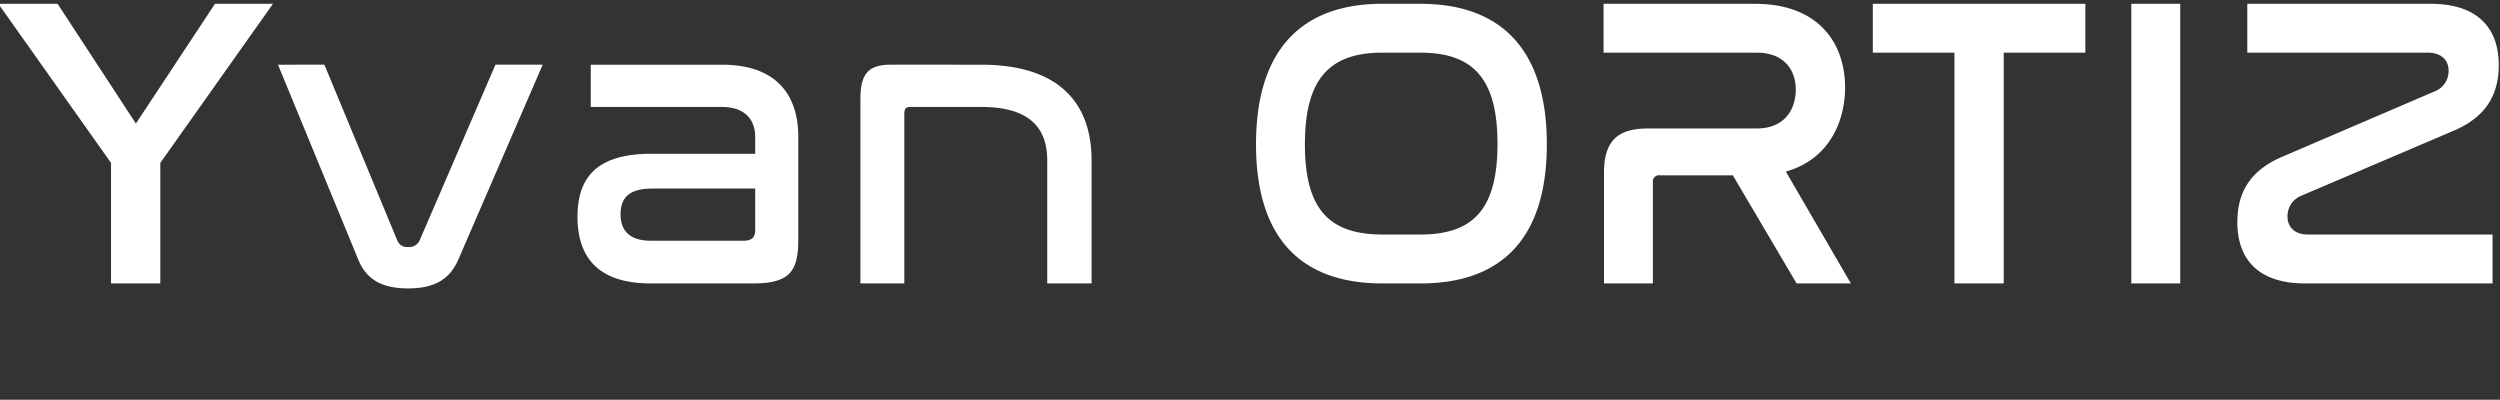 <svg xmlns="http://www.w3.org/2000/svg" xmlns:xlink="http://www.w3.org/1999/xlink" width="344" height="55" viewBox="0 0 344 55">
  <rect x="0" y="0" width="344" height="55" fill="#333333" stroke="none"/>
  <defs>
    <clipPath id="clip-path">
      <rect id="Rectangle_51" data-name="Rectangle 51" width="344" height="55" transform="translate(2961 -11255)" fill="rgba(255,255,255,0)" stroke="#707070" stroke-width="1"/>
    </clipPath>
  </defs>
  <g id="nom_yvan" transform="translate(-2961 11255)" clip-path="url(#clip-path)">
    <path id="Tracé_1836" data-name="Tracé 1836" d="M-173.223-38.475l15.5,21.888V0h6.783V-16.587l15.5-21.888h-7.98L-154.3-22l-10.773-16.473Zm38.475,8.379L-123.69-3.249c1.14,2.793,3.363,3.933,6.84,3.933,3.42,0,5.643-1.083,6.9-3.933L-98.325-30.1h-6.5L-115.254-5.928a1.556,1.556,0,0,1-1.6.912,1.406,1.406,0,0,1-1.482-.912L-128.364-30.1Zm43.035,0v5.814H-73.7c3.306,0,4.617,1.824,4.617,4.161v2.28H-83.391c-7.41,0-10.146,3.192-10.146,8.664,0,5.7,2.964,9.177,10.089,9.177h14.079c5.073,0,6.213-1.71,6.213-6.042V-20.178c0-5.7-2.964-9.918-10.488-9.918ZM-70.737-5.871H-83.391c-3.021,0-4.218-1.425-4.218-3.648s1.14-3.534,4.332-3.534h14.193V-7.41C-69.084-6.327-69.54-5.871-70.737-5.871ZM-50.388-30.1c-3.021,0-4.218,1.14-4.218,4.674V0h6.042V-23.427c0-.57.228-.855.741-.855h9.861c6.327,0,9.063,2.622,9.063,7.353V0h6.1V-16.929c0-8.322-4.959-13.167-15.162-13.167Zm67.6-8.379C6.042-38.475-.171-32.091-.171-19.152-.171-6.27,5.985,0,17.214,0h5.244C33.687,0,39.843-6.27,39.843-19.152c0-12.939-6.213-19.323-17.385-19.323Zm5.244,6.726c7.41,0,10.6,3.762,10.6,12.54,0,8.835-3.192,12.483-10.6,12.483H17.214c-7.467,0-10.659-3.648-10.659-12.426,0-8.835,3.249-12.6,10.659-12.6Zm25.194-6.726v6.726h21.09c3.7,0,5.358,2.337,5.358,5.073s-1.539,5.358-5.358,5.358H53.751c-4.218,0-6.042,1.767-6.042,6.1V0h6.726V-13.908a.849.849,0,0,1,.969-.969H65.436L74.214,0h7.467L72.732-15.39c5.871-1.653,8.151-6.783,8.151-11.571,0-6.156-3.705-11.514-12.369-11.514Zm37.05,0v6.726H95.931V0h6.783V-31.749h11.229v-6.726Zm35.568,0V0H127V-38.475Zm15.96,0v6.726h24.795c1.938,0,2.907,1.026,2.907,2.508a3,3,0,0,1-1.995,2.85l-20.862,8.949c-4.161,1.767-6.213,4.617-6.213,9.006C134.862-3.078,138,0,144.153,0h25.821V-6.726H144.609c-1.881,0-2.85-1.026-2.85-2.508a3.022,3.022,0,0,1,1.938-2.85l20.976-8.949c4.1-1.767,6.156-4.617,6.156-9.006,0-5.358-3.192-8.436-9.348-8.436Z" transform="translate(3134 -11216)" fill="#fff"/>
  </g>
</svg>
